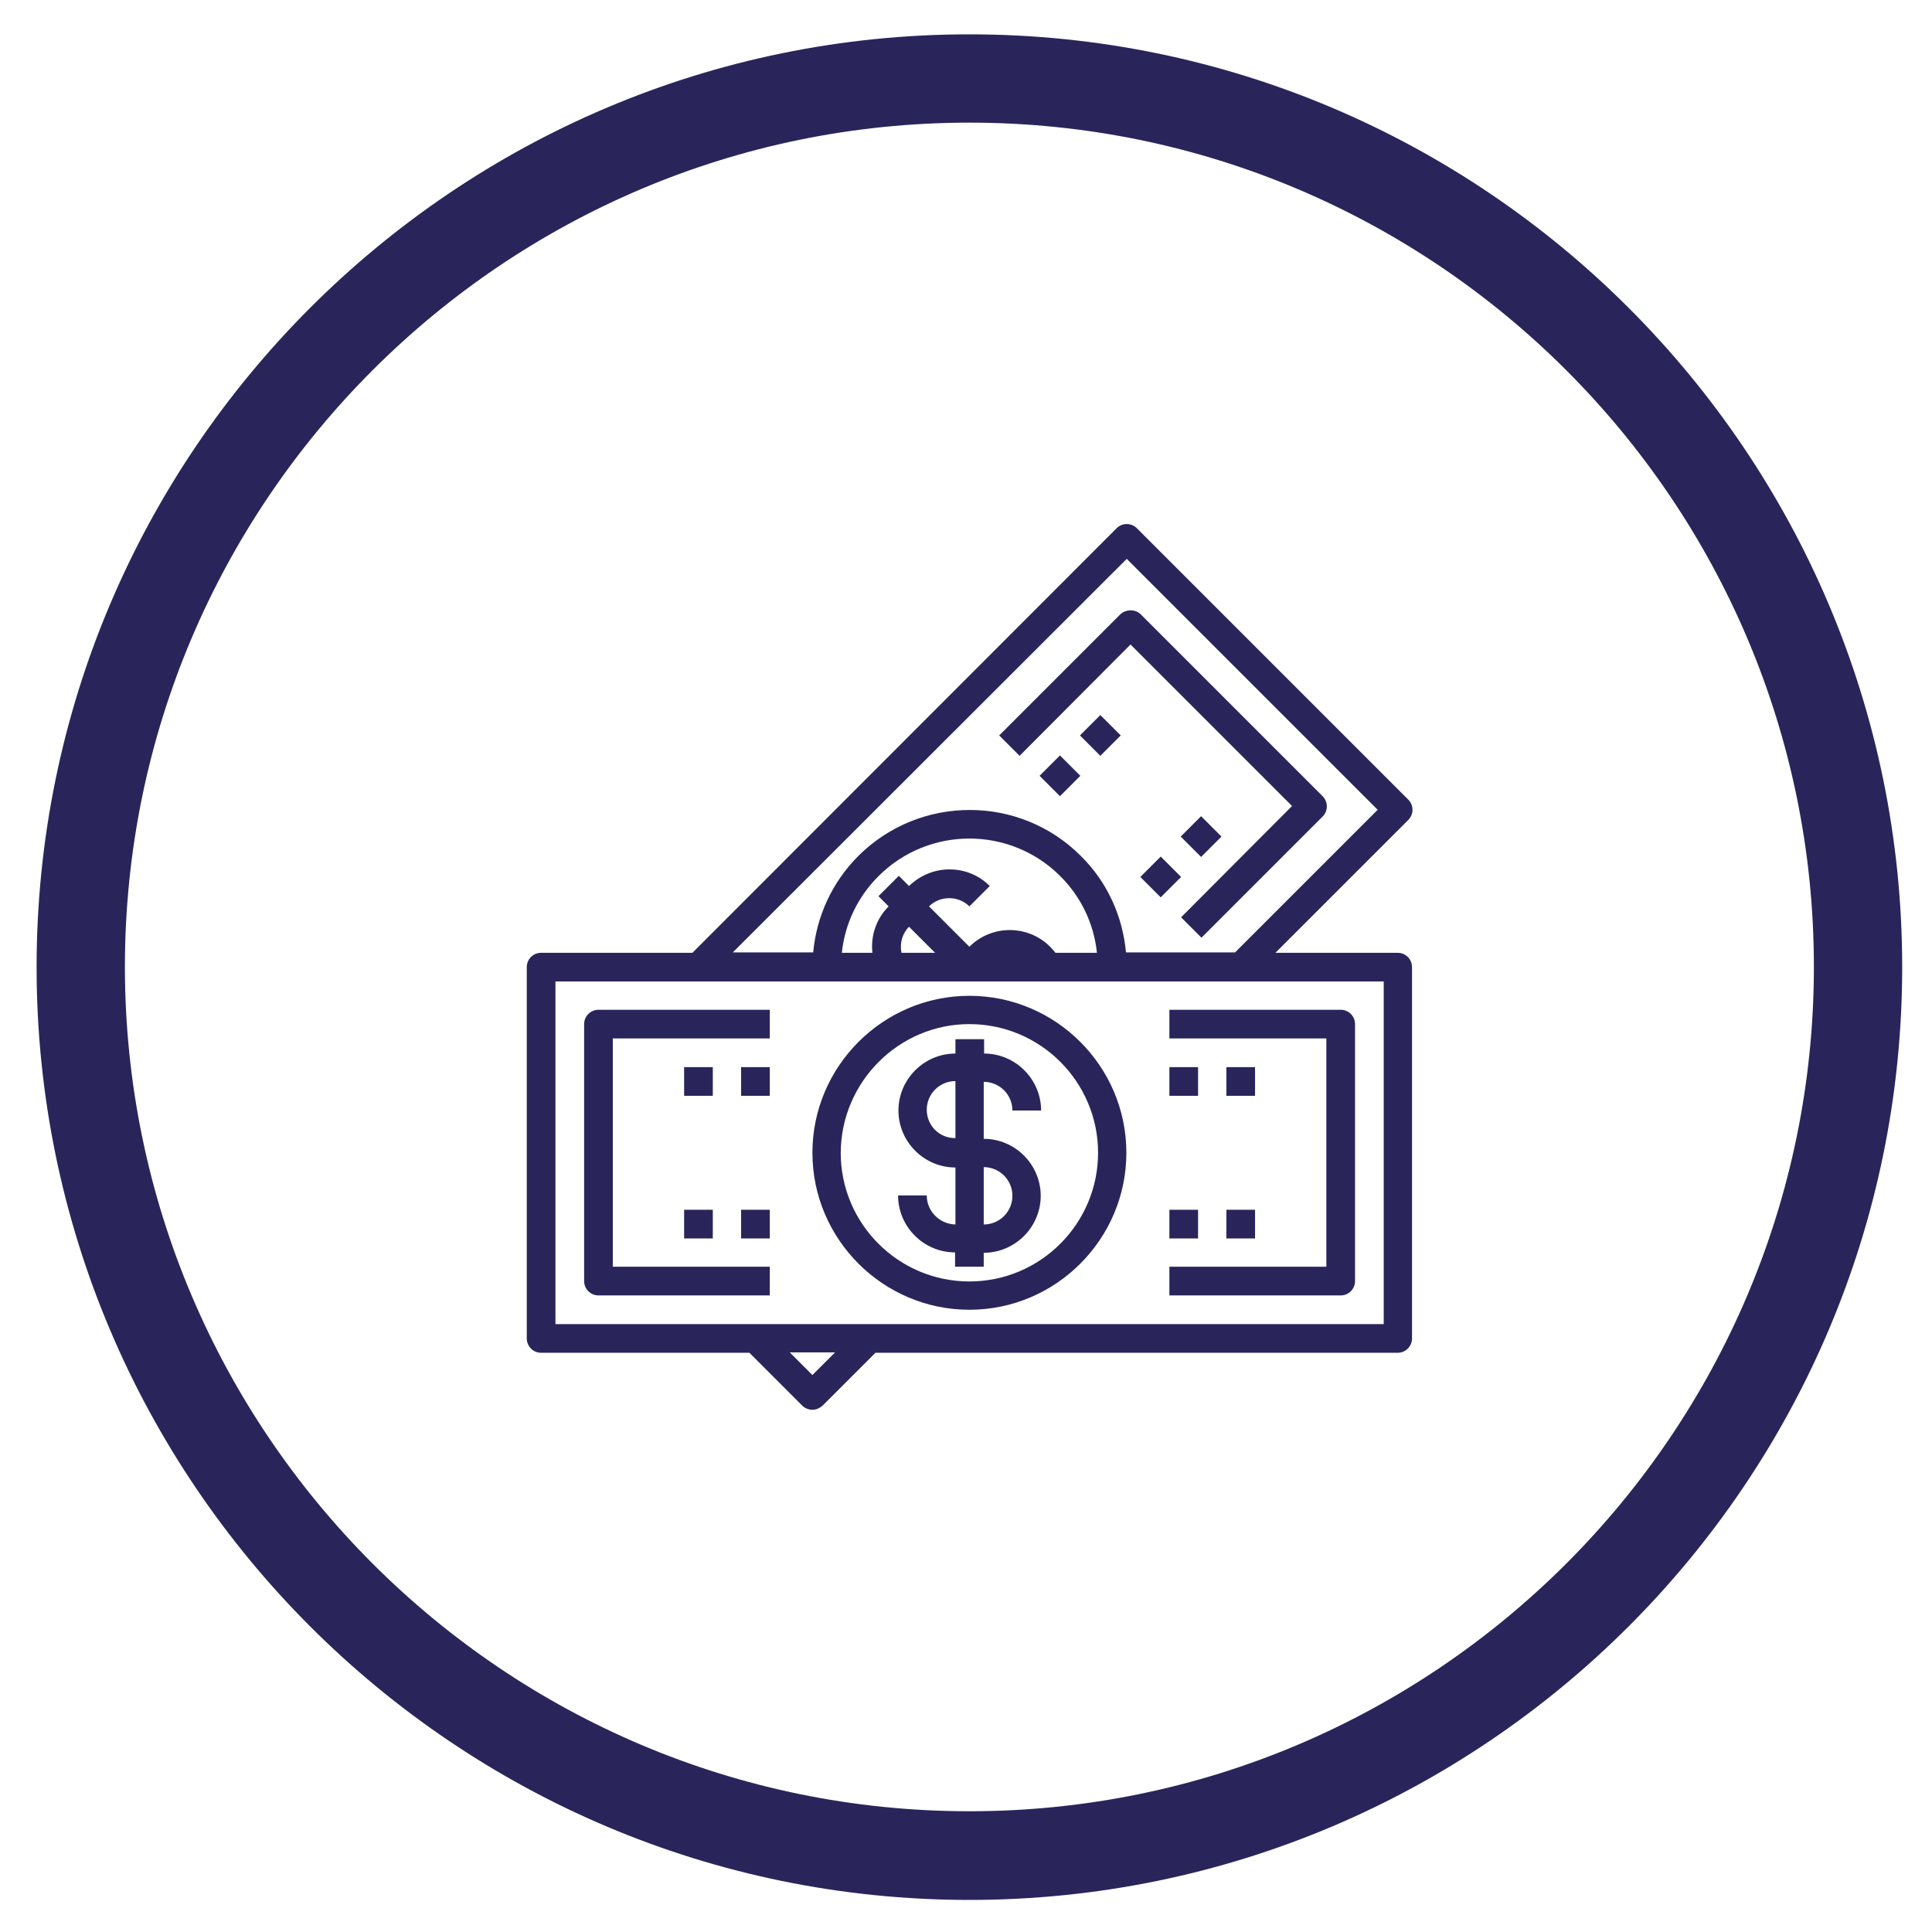 <?xml version="1.0" encoding="utf-8"?>
<!-- Generator: Adobe Illustrator 24.3.0, SVG Export Plug-In . SVG Version: 6.00 Build 0)  -->
<svg version="1.1" id="Capa_1" xmlns="http://www.w3.org/2000/svg" xmlns:xlink="http://www.w3.org/1999/xlink" x="0px" y="0px"
	 viewBox="0 0 512 512" style="enable-background:new 0 0 512 512;" xml:space="preserve">
<style type="text/css">
	.st0{fill:#29255B;}
</style>
<g>
	<g>
		<path class="st0" d="M370.4,252.5H338l35.2-35.2c1.5-1.5,1.5-3.9,0-5.4l-71.9-71.9c-1.5-1.5-3.9-1.5-5.4,0L183.5,252.5h-40.1
			c-2.1,0-3.8,1.7-3.8,3.8v98.4c0,2.1,1.7,3.8,3.8,3.8h55.2l14,14c0.7,0.7,1.7,1.1,2.7,1.1s1.9-0.4,2.7-1.1l14-14h138.4
			c2.1,0,3.8-1.7,3.8-3.8v-98.4C374.2,254.2,372.5,252.5,370.4,252.5z M298.6,148.1l66.5,66.5l-37.8,37.8h-28.9
			c-0.9-9.7-5-18.7-12-25.6c-16.2-16.2-42.6-16.2-58.9,0c-7,7-11.1,16-12,25.6h-21.3L298.6,148.1z M238.9,252.5
			c-0.5-2.5,0.2-5.1,2-6.9l6.9,6.9H238.9z M279.7,252.5c-0.4-0.5-0.9-1.1-1.4-1.6c-5.9-5.9-15.5-5.9-21.4,0l-10.7-10.7
			c2.9-2.9,7.8-2.9,10.7,0l5.4-5.4c-2.9-2.9-6.7-4.4-10.7-4.4s-7.8,1.6-10.7,4.4l0,0l-2.7-2.7l-5.4,5.4l2.7,2.7
			c-3.3,3.3-4.8,7.8-4.3,12.3h-8.1c0.8-7.7,4.2-14.8,9.7-20.3c13.3-13.3,34.9-13.3,48.2,0c5.5,5.5,8.9,12.6,9.7,20.3L279.7,252.5
			L279.7,252.5z M215.3,364.4l-6-6h12L215.3,364.4z M366.7,350.9H147.2v-90.8h219.5V350.9z"/>
		<path class="st0" d="M245.6,316.8H238c0,8.3,6.8,15.1,15.1,15.1v3.8h7.6V332c8.3,0,15.1-6.8,15.1-15.1s-6.8-15.1-15.1-15.1v-15.1
			c4.2,0,7.6,3.4,7.6,7.6h7.6c0-8.3-6.8-15.1-15.1-15.1v-3.8h-7.6v3.8c-8.3,0-15.1,6.8-15.1,15.1c0,8.3,6.8,15.1,15.1,15.1v15.1
			C249,324.4,245.6,321,245.6,316.8z M245.6,294.1c0-4.2,3.4-7.6,7.6-7.6v15.1C249,301.7,245.6,298.3,245.6,294.1z M260.7,309.3
			c4.2,0,7.6,3.4,7.6,7.6s-3.4,7.6-7.6,7.6V309.3z"/>
		<path class="st0" d="M256.9,347.1c22.9,0,41.6-18.7,41.6-41.6s-18.7-41.6-41.6-41.6s-41.6,18.7-41.6,41.6S234,347.1,256.9,347.1z
			 M256.9,271.4c18.8,0,34.1,15.3,34.1,34.1c0,18.8-15.3,34.1-34.1,34.1c-18.8,0-34.1-15.3-34.1-34.1
			C222.9,286.7,238.2,271.4,256.9,271.4z"/>
		<path class="st0" d="M359.1,339.5v-68.1c0-2.1-1.7-3.8-3.8-3.8h-45.4v7.6h41.6v60.5h-41.6v7.6h45.4
			C357.4,343.3,359.1,341.6,359.1,339.5z"/>
		<path class="st0" d="M158.6,343.3H204v-7.6h-41.6v-60.5H204v-7.6h-45.4c-2.1,0-3.8,1.7-3.8,3.8v68.1
			C154.8,341.6,156.5,343.3,158.6,343.3z"/>
		<path class="st0" d="M309.9,320.6h7.6v7.6h-7.6V320.6z"/>
		<path class="st0" d="M325,320.6h7.6v7.6H325V320.6z"/>
		<path class="st0" d="M309.9,282.8h7.6v7.6h-7.6V282.8z"/>
		<path class="st0" d="M325,282.8h7.6v7.6H325V282.8z"/>
		<path class="st0" d="M299.6,170.8l42.8,42.8L313,243.1l5.4,5.4l32.1-32.1c1.5-1.5,1.5-3.9,0-5.4l-48.2-48.2
			c-1.4-1.4-3.9-1.4-5.4,0l-32.1,32.1l5.4,5.4L299.6,170.8z"/>
		<path class="st0" d="M302.2,232.4l5.4-5.4l5.4,5.4l-5.4,5.4L302.2,232.4z"/>
		<path class="st0" d="M312.9,221.7l5.4-5.4l5.4,5.4l-5.4,5.4L312.9,221.7z"/>
		<path class="st0" d="M275.5,205.6l5.4-5.4l5.4,5.4l-5.4,5.4L275.5,205.6z"/>
		<path class="st0" d="M286.2,194.9l5.4-5.4l5.4,5.4l-5.4,5.4L286.2,194.9z"/>
		<path class="st0" d="M181.3,282.8h7.6v7.6h-7.6V282.8z"/>
		<path class="st0" d="M196.4,282.8h7.6v7.6h-7.6V282.8z"/>
		<path class="st0" d="M181.3,320.6h7.6v7.6h-7.6V320.6z"/>
		<path class="st0" d="M196.4,320.6h7.6v7.6h-7.6V320.6z"/>
	</g>
	<path class="st0" d="M256.9,503.5C120.6,503.5,9.7,392.6,9.7,256.3S120.6,9.1,256.9,9.1S504.1,120,504.1,256.3
		S393.2,503.5,256.9,503.5z M256.9,32.5c-123.4,0-223.8,100.4-223.8,223.8C33.2,379.7,133.6,480,256.9,480
		c123.4,0,223.8-100.4,223.8-223.8C480.7,132.9,380.3,32.5,256.9,32.5z"/>
</g>
</svg>
